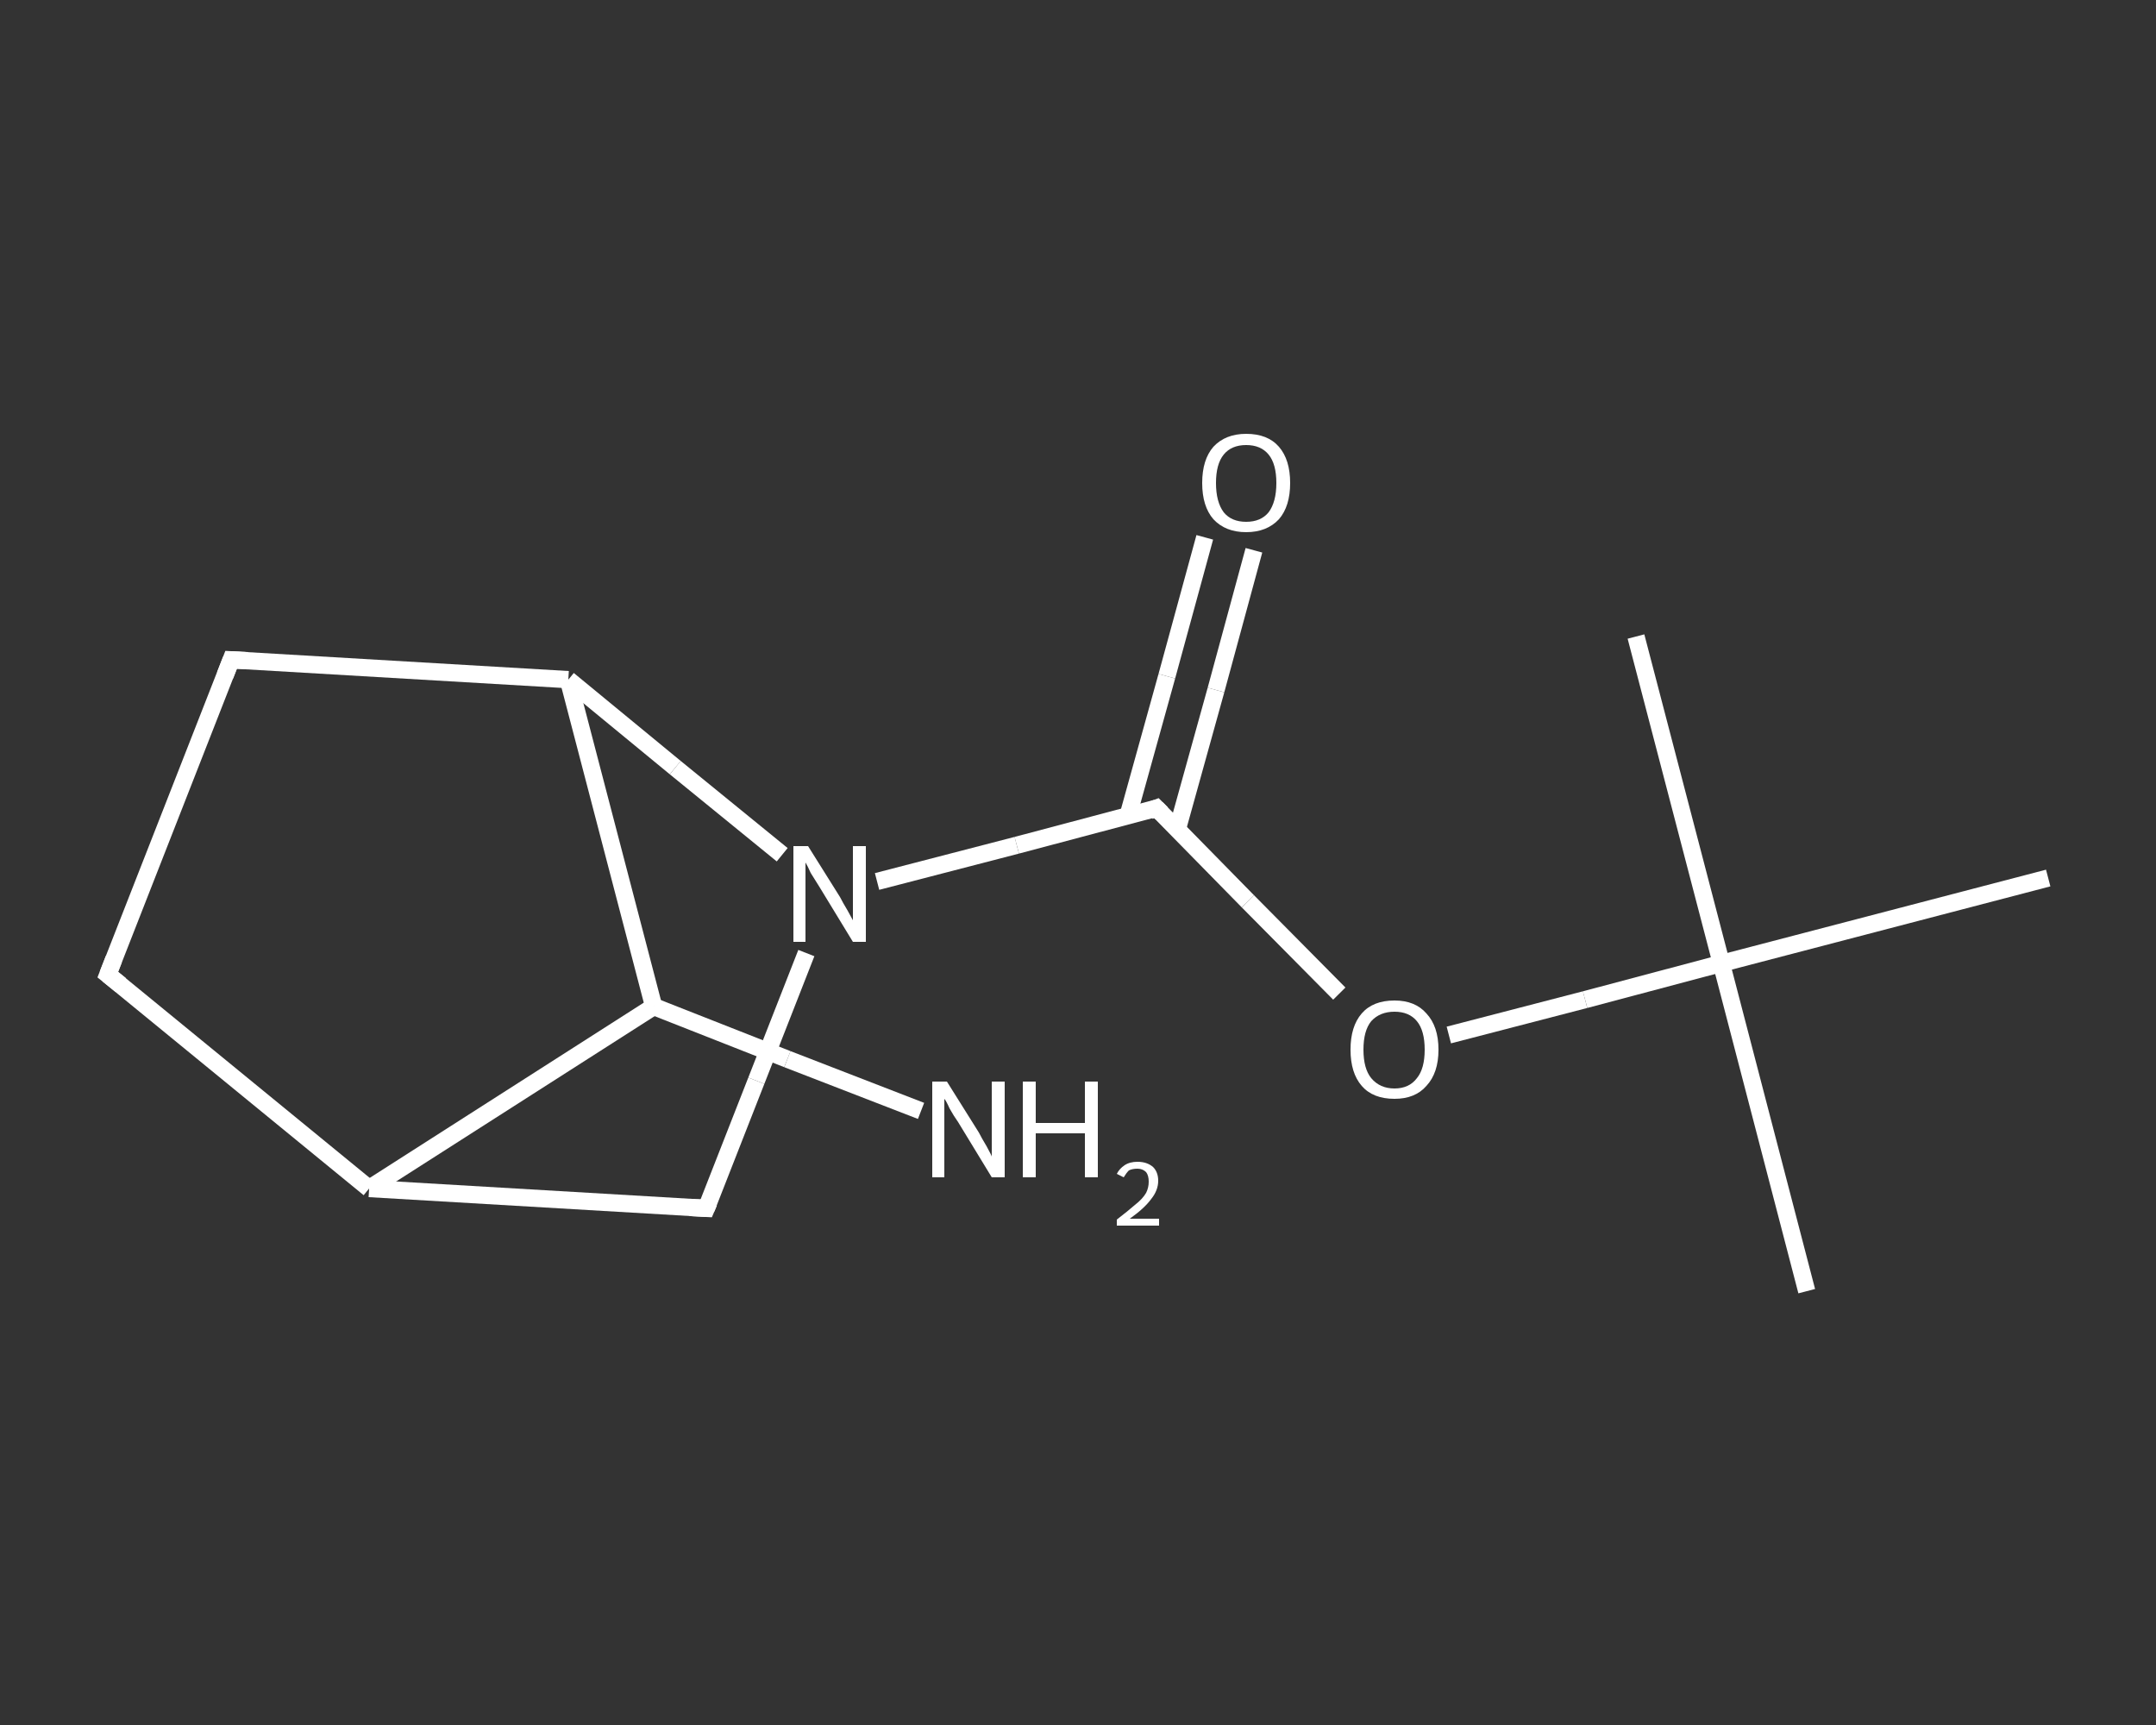 <?xml version='1.0' encoding='iso-8859-1'?>
<svg version='1.1' baseProfile='full'
              xmlns='http://www.w3.org/2000/svg'
                      xmlns:rdkit='http://www.rdkit.org/xml'
                      xmlns:xlink='http://www.w3.org/1999/xlink'
                  xml:space='preserve'
width='250px' height='200px' viewBox='0 0 250 200'>
<rect x="0" y="0" width="250" height="200" fill="#333333" stroke="none"/>
<!-- END OF HEADER -->
<rect style='opacity:1.0;fill:transparent;stroke:none' width='250.0' height='200.0' x='0.0' y='0.0'> </rect>
<path class='bond-0 atom-0 atom-1' d='M 209.5,149.7 L 199.6,111.7' style='fill:none;fill-rule:evenodd;stroke:#FFFFFF;stroke-width:2.0px;stroke-linecap:butt;stroke-linejoin:miter;stroke-opacity:1' />
<path class='bond-1 atom-1 atom-2' d='M 199.6,111.7 L 189.7,73.8' style='fill:none;fill-rule:evenodd;stroke:#FFFFFF;stroke-width:2.0px;stroke-linecap:butt;stroke-linejoin:miter;stroke-opacity:1' />
<path class='bond-2 atom-1 atom-3' d='M 199.6,111.7 L 237.5,101.8' style='fill:none;fill-rule:evenodd;stroke:#FFFFFF;stroke-width:2.0px;stroke-linecap:butt;stroke-linejoin:miter;stroke-opacity:1' />
<path class='bond-3 atom-1 atom-4' d='M 199.6,111.7 L 183.8,115.9' style='fill:none;fill-rule:evenodd;stroke:#FFFFFF;stroke-width:2.0px;stroke-linecap:butt;stroke-linejoin:miter;stroke-opacity:1' />
<path class='bond-3 atom-1 atom-4' d='M 183.8,115.9 L 168.0,120.0' style='fill:none;fill-rule:evenodd;stroke:#FFFFFF;stroke-width:2.0px;stroke-linecap:butt;stroke-linejoin:miter;stroke-opacity:1' />
<path class='bond-4 atom-4 atom-5' d='M 155.3,115.2 L 144.7,104.5' style='fill:none;fill-rule:evenodd;stroke:#FFFFFF;stroke-width:2.0px;stroke-linecap:butt;stroke-linejoin:miter;stroke-opacity:1' />
<path class='bond-4 atom-4 atom-5' d='M 144.7,104.5 L 134.1,93.7' style='fill:none;fill-rule:evenodd;stroke:#FFFFFF;stroke-width:2.0px;stroke-linecap:butt;stroke-linejoin:miter;stroke-opacity:1' />
<path class='bond-5 atom-5 atom-6' d='M 136.5,96.2 L 141.0,80.0' style='fill:none;fill-rule:evenodd;stroke:#FFFFFF;stroke-width:2.0px;stroke-linecap:butt;stroke-linejoin:miter;stroke-opacity:1' />
<path class='bond-5 atom-5 atom-6' d='M 141.0,80.0 L 145.4,63.8' style='fill:none;fill-rule:evenodd;stroke:#FFFFFF;stroke-width:2.0px;stroke-linecap:butt;stroke-linejoin:miter;stroke-opacity:1' />
<path class='bond-5 atom-5 atom-6' d='M 130.8,94.6 L 135.3,78.4' style='fill:none;fill-rule:evenodd;stroke:#FFFFFF;stroke-width:2.0px;stroke-linecap:butt;stroke-linejoin:miter;stroke-opacity:1' />
<path class='bond-5 atom-5 atom-6' d='M 135.3,78.4 L 139.7,62.3' style='fill:none;fill-rule:evenodd;stroke:#FFFFFF;stroke-width:2.0px;stroke-linecap:butt;stroke-linejoin:miter;stroke-opacity:1' />
<path class='bond-6 atom-5 atom-7' d='M 134.1,93.7 L 117.9,98.0' style='fill:none;fill-rule:evenodd;stroke:#FFFFFF;stroke-width:2.0px;stroke-linecap:butt;stroke-linejoin:miter;stroke-opacity:1' />
<path class='bond-6 atom-5 atom-7' d='M 117.9,98.0 L 101.7,102.2' style='fill:none;fill-rule:evenodd;stroke:#FFFFFF;stroke-width:2.0px;stroke-linecap:butt;stroke-linejoin:miter;stroke-opacity:1' />
<path class='bond-7 atom-7 atom-8' d='M 93.5,110.5 L 87.7,125.3' style='fill:none;fill-rule:evenodd;stroke:#FFFFFF;stroke-width:2.0px;stroke-linecap:butt;stroke-linejoin:miter;stroke-opacity:1' />
<path class='bond-7 atom-7 atom-8' d='M 87.7,125.3 L 81.9,140.1' style='fill:none;fill-rule:evenodd;stroke:#FFFFFF;stroke-width:2.0px;stroke-linecap:butt;stroke-linejoin:miter;stroke-opacity:1' />
<path class='bond-8 atom-8 atom-9' d='M 81.9,140.1 L 42.8,137.8' style='fill:none;fill-rule:evenodd;stroke:#FFFFFF;stroke-width:2.0px;stroke-linecap:butt;stroke-linejoin:miter;stroke-opacity:1' />
<path class='bond-9 atom-9 atom-10' d='M 42.8,137.8 L 12.5,113.0' style='fill:none;fill-rule:evenodd;stroke:#FFFFFF;stroke-width:2.0px;stroke-linecap:butt;stroke-linejoin:miter;stroke-opacity:1' />
<path class='bond-10 atom-10 atom-11' d='M 12.5,113.0 L 26.8,76.5' style='fill:none;fill-rule:evenodd;stroke:#FFFFFF;stroke-width:2.0px;stroke-linecap:butt;stroke-linejoin:miter;stroke-opacity:1' />
<path class='bond-11 atom-11 atom-12' d='M 26.8,76.5 L 65.9,78.8' style='fill:none;fill-rule:evenodd;stroke:#FFFFFF;stroke-width:2.0px;stroke-linecap:butt;stroke-linejoin:miter;stroke-opacity:1' />
<path class='bond-12 atom-12 atom-13' d='M 65.9,78.8 L 75.8,116.7' style='fill:none;fill-rule:evenodd;stroke:#FFFFFF;stroke-width:2.0px;stroke-linecap:butt;stroke-linejoin:miter;stroke-opacity:1' />
<path class='bond-13 atom-13 atom-14' d='M 75.8,116.7 L 91.3,122.8' style='fill:none;fill-rule:evenodd;stroke:#FFFFFF;stroke-width:2.0px;stroke-linecap:butt;stroke-linejoin:miter;stroke-opacity:1' />
<path class='bond-13 atom-13 atom-14' d='M 91.3,122.8 L 106.8,128.8' style='fill:none;fill-rule:evenodd;stroke:#FFFFFF;stroke-width:2.0px;stroke-linecap:butt;stroke-linejoin:miter;stroke-opacity:1' />
<path class='bond-14 atom-12 atom-7' d='M 65.9,78.8 L 78.3,89.0' style='fill:none;fill-rule:evenodd;stroke:#FFFFFF;stroke-width:2.0px;stroke-linecap:butt;stroke-linejoin:miter;stroke-opacity:1' />
<path class='bond-14 atom-12 atom-7' d='M 78.3,89.0 L 90.7,99.1' style='fill:none;fill-rule:evenodd;stroke:#FFFFFF;stroke-width:2.0px;stroke-linecap:butt;stroke-linejoin:miter;stroke-opacity:1' />
<path class='bond-15 atom-13 atom-9' d='M 75.8,116.7 L 42.8,137.8' style='fill:none;fill-rule:evenodd;stroke:#FFFFFF;stroke-width:2.0px;stroke-linecap:butt;stroke-linejoin:miter;stroke-opacity:1' />
<path d='M 134.7,94.3 L 134.1,93.7 L 133.3,94.0' style='fill:none;stroke:#FFFFFF;stroke-width:2.0px;stroke-linecap:butt;stroke-linejoin:miter;stroke-opacity:1;' />
<path d='M 82.2,139.4 L 81.9,140.1 L 80.0,140.0' style='fill:none;stroke:#FFFFFF;stroke-width:2.0px;stroke-linecap:butt;stroke-linejoin:miter;stroke-opacity:1;' />
<path d='M 14.0,114.2 L 12.5,113.0 L 13.2,111.2' style='fill:none;stroke:#FFFFFF;stroke-width:2.0px;stroke-linecap:butt;stroke-linejoin:miter;stroke-opacity:1;' />
<path d='M 26.1,78.3 L 26.8,76.5 L 28.7,76.6' style='fill:none;stroke:#FFFFFF;stroke-width:2.0px;stroke-linecap:butt;stroke-linejoin:miter;stroke-opacity:1;' />
<path class='atom-4' d='M 156.6 121.7
Q 156.6 119.0, 157.9 117.5
Q 159.2 116.0, 161.7 116.0
Q 164.1 116.0, 165.4 117.5
Q 166.8 119.0, 166.8 121.7
Q 166.8 124.4, 165.4 125.9
Q 164.1 127.4, 161.7 127.4
Q 159.2 127.4, 157.9 125.9
Q 156.6 124.4, 156.6 121.7
M 161.7 126.2
Q 163.4 126.2, 164.3 125.0
Q 165.2 123.9, 165.2 121.7
Q 165.2 119.5, 164.3 118.4
Q 163.4 117.3, 161.7 117.3
Q 160.0 117.3, 159.0 118.4
Q 158.1 119.5, 158.1 121.7
Q 158.1 123.9, 159.0 125.0
Q 160.0 126.2, 161.7 126.2
' fill='#FFFFFF'/>
<path class='atom-6' d='M 139.4 56.0
Q 139.4 53.3, 140.7 51.8
Q 142.1 50.3, 144.5 50.3
Q 147.0 50.3, 148.3 51.8
Q 149.6 53.3, 149.6 56.0
Q 149.6 58.7, 148.3 60.2
Q 146.9 61.7, 144.5 61.7
Q 142.1 61.7, 140.7 60.2
Q 139.4 58.7, 139.4 56.0
M 144.5 60.5
Q 146.2 60.5, 147.1 59.4
Q 148.0 58.2, 148.0 56.0
Q 148.0 53.8, 147.1 52.7
Q 146.2 51.6, 144.5 51.6
Q 142.8 51.6, 141.9 52.7
Q 141.0 53.8, 141.0 56.0
Q 141.0 58.2, 141.9 59.4
Q 142.8 60.5, 144.5 60.5
' fill='#FFFFFF'/>
<path class='atom-7' d='M 93.7 98.1
L 97.4 104.0
Q 97.7 104.6, 98.3 105.6
Q 98.9 106.7, 98.9 106.7
L 98.9 98.1
L 100.4 98.1
L 100.4 109.2
L 98.9 109.2
L 95.0 102.8
Q 94.5 102.0, 94.0 101.2
Q 93.6 100.3, 93.4 100.0
L 93.4 109.2
L 92.0 109.2
L 92.0 98.1
L 93.7 98.1
' fill='#FFFFFF'/>
<path class='atom-14' d='M 109.8 125.4
L 113.5 131.3
Q 113.8 131.9, 114.4 132.9
Q 115.0 134.0, 115.0 134.1
L 115.0 125.4
L 116.5 125.4
L 116.5 136.5
L 115.0 136.5
L 111.1 130.1
Q 110.6 129.4, 110.1 128.5
Q 109.7 127.6, 109.5 127.4
L 109.5 136.5
L 108.1 136.5
L 108.1 125.4
L 109.8 125.4
' fill='#FFFFFF'/>
<path class='atom-14' d='M 118.6 125.4
L 120.1 125.4
L 120.1 130.2
L 125.8 130.2
L 125.8 125.4
L 127.3 125.4
L 127.3 136.5
L 125.8 136.5
L 125.8 131.4
L 120.1 131.4
L 120.1 136.5
L 118.6 136.5
L 118.6 125.4
' fill='#FFFFFF'/>
<path class='atom-14' d='M 129.5 136.1
Q 129.8 135.5, 130.4 135.1
Q 131.0 134.7, 131.9 134.7
Q 133.0 134.7, 133.7 135.3
Q 134.3 135.9, 134.3 136.9
Q 134.3 138.0, 133.5 139.0
Q 132.7 140.1, 131.0 141.3
L 134.4 141.3
L 134.4 142.1
L 129.5 142.1
L 129.5 141.4
Q 130.8 140.4, 131.6 139.7
Q 132.5 139.0, 132.9 138.3
Q 133.2 137.7, 133.2 137.0
Q 133.2 136.3, 132.9 135.9
Q 132.5 135.5, 131.9 135.5
Q 131.3 135.5, 130.9 135.7
Q 130.6 136.0, 130.3 136.5
L 129.5 136.1
' fill='#FFFFFF'/>
</svg>
